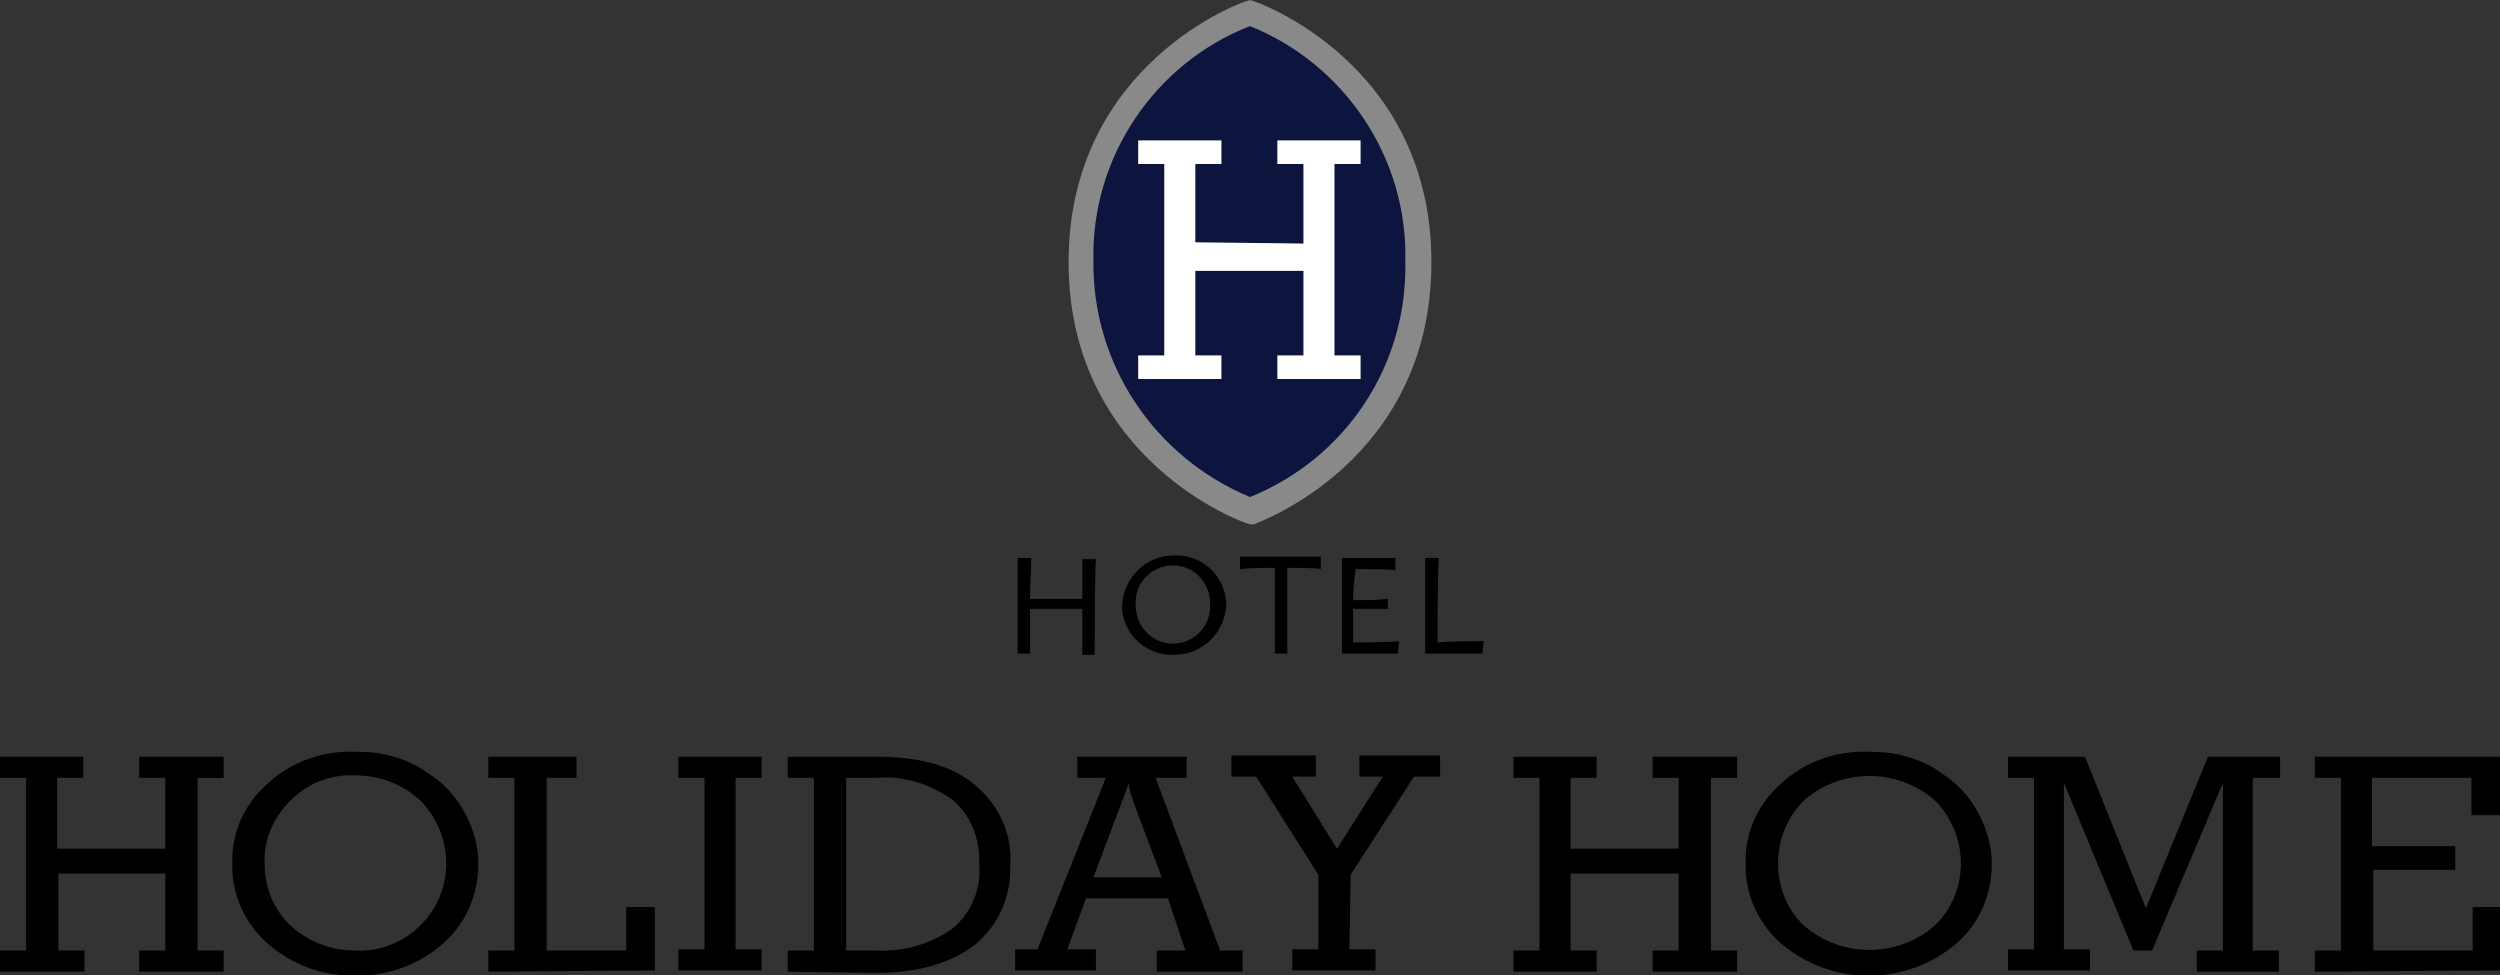 <?xml version="1.0" encoding="utf-8"?>
<!-- Generator: Adobe Illustrator 27.8.1, SVG Export Plug-In . SVG Version: 6.00 Build 0)  -->
<svg version="1.1" id="レイヤー_1" xmlns="http://www.w3.org/2000/svg" xmlns:xlink="http://www.w3.org/1999/xlink" x="0px"
	 y="0px" viewBox="0 0 201.2 78.5" style="enable-background:new 0 0 201.2 78.5;" xml:space="preserve">
<rect x="0" y="0" width="201.2" height="78.5" fill="#333333" stroke="none"/>
<style type="text/css">
	.st0{fill:#0D143D;}
	.st1{fill:#898989;}
	.st2{fill:#FFFFFF;}
</style>
<g>
	<path id="パス_53" d="M13.3,68.3v-5.7h-2.1v-1.7H18v1.7h-2.1v13.9H18v1.7h-6.8v-1.7h2.1v-6.2H4.7v6.2h2.1v1.7H0v-1.7h2.1V62.6H0
		v-1.7h6.7v1.7H4.6v5.7L13.3,68.3z M18.7,69.5c-0.1-2.5,1-4.8,2.8-6.4c1.9-1.8,4.5-2.7,7.1-2.6c1.1,0,2.1,0.1,3.1,0.4
		c1,0.3,1.9,0.7,2.7,1.3c1.3,0.8,2.3,1.9,3,3.2c0.7,1.3,1.1,2.7,1.1,4.1c0,2.5-1,4.8-2.8,6.4c-1.9,1.7-4.5,2.7-7.1,2.6
		c-2.6,0.1-5.2-0.9-7.1-2.6C19.7,74.3,18.6,71.9,18.7,69.5 M21.3,69.5c0,1.9,0.7,3.7,2.1,5c1.4,1.3,3.3,2,5.2,2
		c1.9,0.1,3.8-0.6,5.2-2c2.8-2.7,2.8-7.2,0.1-10c0,0,0,0-0.1-0.1c-1.4-1.3-3.3-2-5.2-2c-1.9-0.1-3.8,0.6-5.2,2
		C22,65.8,21.2,67.6,21.3,69.5 M39.3,78.2v-1.7h2.1V62.6h-2.1v-1.7h7.1v1.7H44v13.9h6.4V73h2.3v5.1L39.3,78.2L39.3,78.2z M59.2,76.4
		h2.1v1.7h-6.7v-1.7h2.1V62.6h-2.1v-1.7h6.7v1.7h-2.1V76.4 M63.4,78.2v-1.7h2.1V62.6h-2.1v-1.7h7.1c3.5,0,6.1,0.7,8,2.3
		c1.9,1.6,3,4,2.8,6.4c0.1,2.5-0.9,4.8-2.8,6.4c-1.9,1.5-4.6,2.3-8,2.3L63.4,78.2z M68.1,62.6v13.9h2.4c2.2,0.1,4.4-0.5,6.2-1.8
		c1.5-1.3,2.3-3.2,2.1-5.2c0.1-2-0.7-3.9-2.1-5.1c-1.8-1.3-4-2-6.2-1.8L68.1,62.6z M88.2,76.4v1.7h-6.5v-1.7h1.8L89,62.6h-2.3v-1.7
		h8.8v1.7H93l5.2,13.9h1.8v1.7h-6.9v-1.7h2.3L94,72.3h-6.6l-1.5,4.1L88.2,76.4z M88,70.6h5.5l-2.3-6.1c0,0,0-0.1,0-0.1
		C91,64,90.9,63.5,90.8,63c0,0.2-0.1,0.5-0.2,0.7c-0.1,0.3-0.2,0.6-0.3,0.8L88,70.6z M108.6,76.4h2.1v1.7h-6.7v-1.7h2.1v-6l-5-7.9
		h-2v-1.7h6.8v1.7h-1.9l3.6,5.8l3.7-5.8h-1.9v-1.7h6.5v1.7h-2.1l-5.1,7.9L108.6,76.4z M135.1,68.3v-5.7H133v-1.7h6.8v1.7h-2.1v13.9
		h2.1v1.7H133v-1.7h2.1v-6.2h-8.7v6.2h2.1v1.7h-6.7v-1.7h2.1V62.6h-2.1v-1.7h6.7v1.7h-2.1v5.7H135.1z M140.5,69.5
		c-0.1-2.5,1-4.8,2.8-6.4c1.9-1.8,4.5-2.7,7.1-2.6c1.1,0,2.1,0.1,3.1,0.4c1,0.3,1.9,0.7,2.7,1.3c1.3,0.8,2.3,1.9,3,3.2
		c0.7,1.3,1.1,2.7,1.1,4.1c0,2.5-1,4.8-2.8,6.4c-4.1,3.5-10.1,3.5-14.2,0C141.5,74.3,140.4,71.9,140.5,69.5 M143.1,69.5
		c0,1.9,0.7,3.7,2.1,5c3,2.6,7.5,2.6,10.5,0c2.8-2.7,2.8-7.2,0.1-10c0,0,0,0-0.1-0.1c-3-2.6-7.5-2.6-10.5,0
		C143.8,65.8,143.1,67.6,143.1,69.5 M166.1,76.4h2.1v1.7h-6.6v-1.7h2.1V62.6h-2.1v-1.7h6.2l4.9,12.2l5-12.2h5.8v1.7h-2.2v13.9h2.1
		v1.7h-6.6v-1.7h2.1V63l-5.7,13.5h-1.5L166.1,63L166.1,76.4z M186.3,78.2v-1.7h2.1V62.6h-2.1v-1.7h14.9v4.7h-2.3v-3h-8v5.5h6.7V70
		H191v6.5h8V73h2.3v5.1L186.3,78.2L186.3,78.2z"/>
	<path id="パス_54" d="M82.9,52.6h-1v-7.7H83c0,0.6-0.1,1.9-0.1,3.3c0.7,0,3.4,0,4.2,0v-3.2h1.1c-0.1,1.4-0.1,6.2-0.1,7.7h-1v-3.7
		c-0.7,0-3.6,0-4.2,0C82.9,50.3,82.9,51.8,82.9,52.6 M98.7,48.6c-0.1,2.3-1.9,4.1-4.2,4.1c-2.2,0.1-4.1-1.6-4.2-3.8c0,0,0-0.1,0-0.1
		c0.1-2.3,1.9-4.1,4.2-4.1C96.8,44.6,98.6,46.4,98.7,48.6 M91.4,48.7c0,1.7,1.3,3.1,3,3.1c0,0,0,0,0,0c1.6,0,3-1.3,3-3
		c0-0.1,0-0.1,0-0.2c0-1.7-1.3-3.1-3-3.1c0,0,0,0,0,0c-1.6,0-3,1.3-3,2.9C91.4,48.6,91.4,48.6,91.4,48.7 M103.6,52.6h-1v-6.9
		c-0.9,0-1.8,0-2.8,0.1v-1h6.5v1c-0.6-0.1-1.8-0.1-2.7-0.1C103.6,47.6,103.6,51.2,103.6,52.6 M108.9,48.3c0.9,0,1.9,0,2.8-0.1V49
		c-0.6,0-1.6,0-2.8,0v2.7c1.3,0,2.8,0,3.7-0.1l-0.1,1h-4.5v-7.7h4.3v1c-0.6-0.1-1.9-0.1-3.2-0.1C109,46.5,108.9,47.4,108.9,48.3
		 M119.4,51.6l-0.1,1h-4.6v-7.7h1.1c-0.1,1.2-0.1,4.9-0.1,6.8C116.9,51.6,118.4,51.6,119.4,51.6"/>
	<path id="パス_55" class="st0" d="M100.6,1.1c-8.3,3.1-13.7,11.2-13.6,20C86.9,30,92.3,38,100.6,41.2c0,0,13.6-4.6,13.6-20.1
		S100.6,1.1,100.6,1.1"/>
	<path id="パス_56" class="st1" d="M100.6,42.2l-0.3-0.1c-0.1,0-14.3-5-14.3-21s14.1-21,14.3-21l0.3-0.1l0.3,0.1
		c0.1,0,14.3,4.9,14.3,21s-14.1,21-14.3,21.1L100.6,42.2z M100.6,2.1c-7.7,3-12.8,10.6-12.6,18.9c-0.1,8.3,4.9,15.8,12.6,19
		c7.7-3.1,12.7-10.6,12.5-19C113.3,12.8,108.3,5.2,100.6,2.1"/>
	<path id="パス_57" class="st2" d="M104.9,19.6v-6.4h-2.1v-1.9h6.7v1.9h-2.1v15.4h2.1v1.9h-6.7v-1.9h2.1v-6.8h-8.7v6.8h2.1v1.9
		h-6.7v-1.9h2.1V13.2h-2.1v-1.9h6.7v1.9h-2.1v6.3L104.9,19.6z"/>
</g>
</svg>
